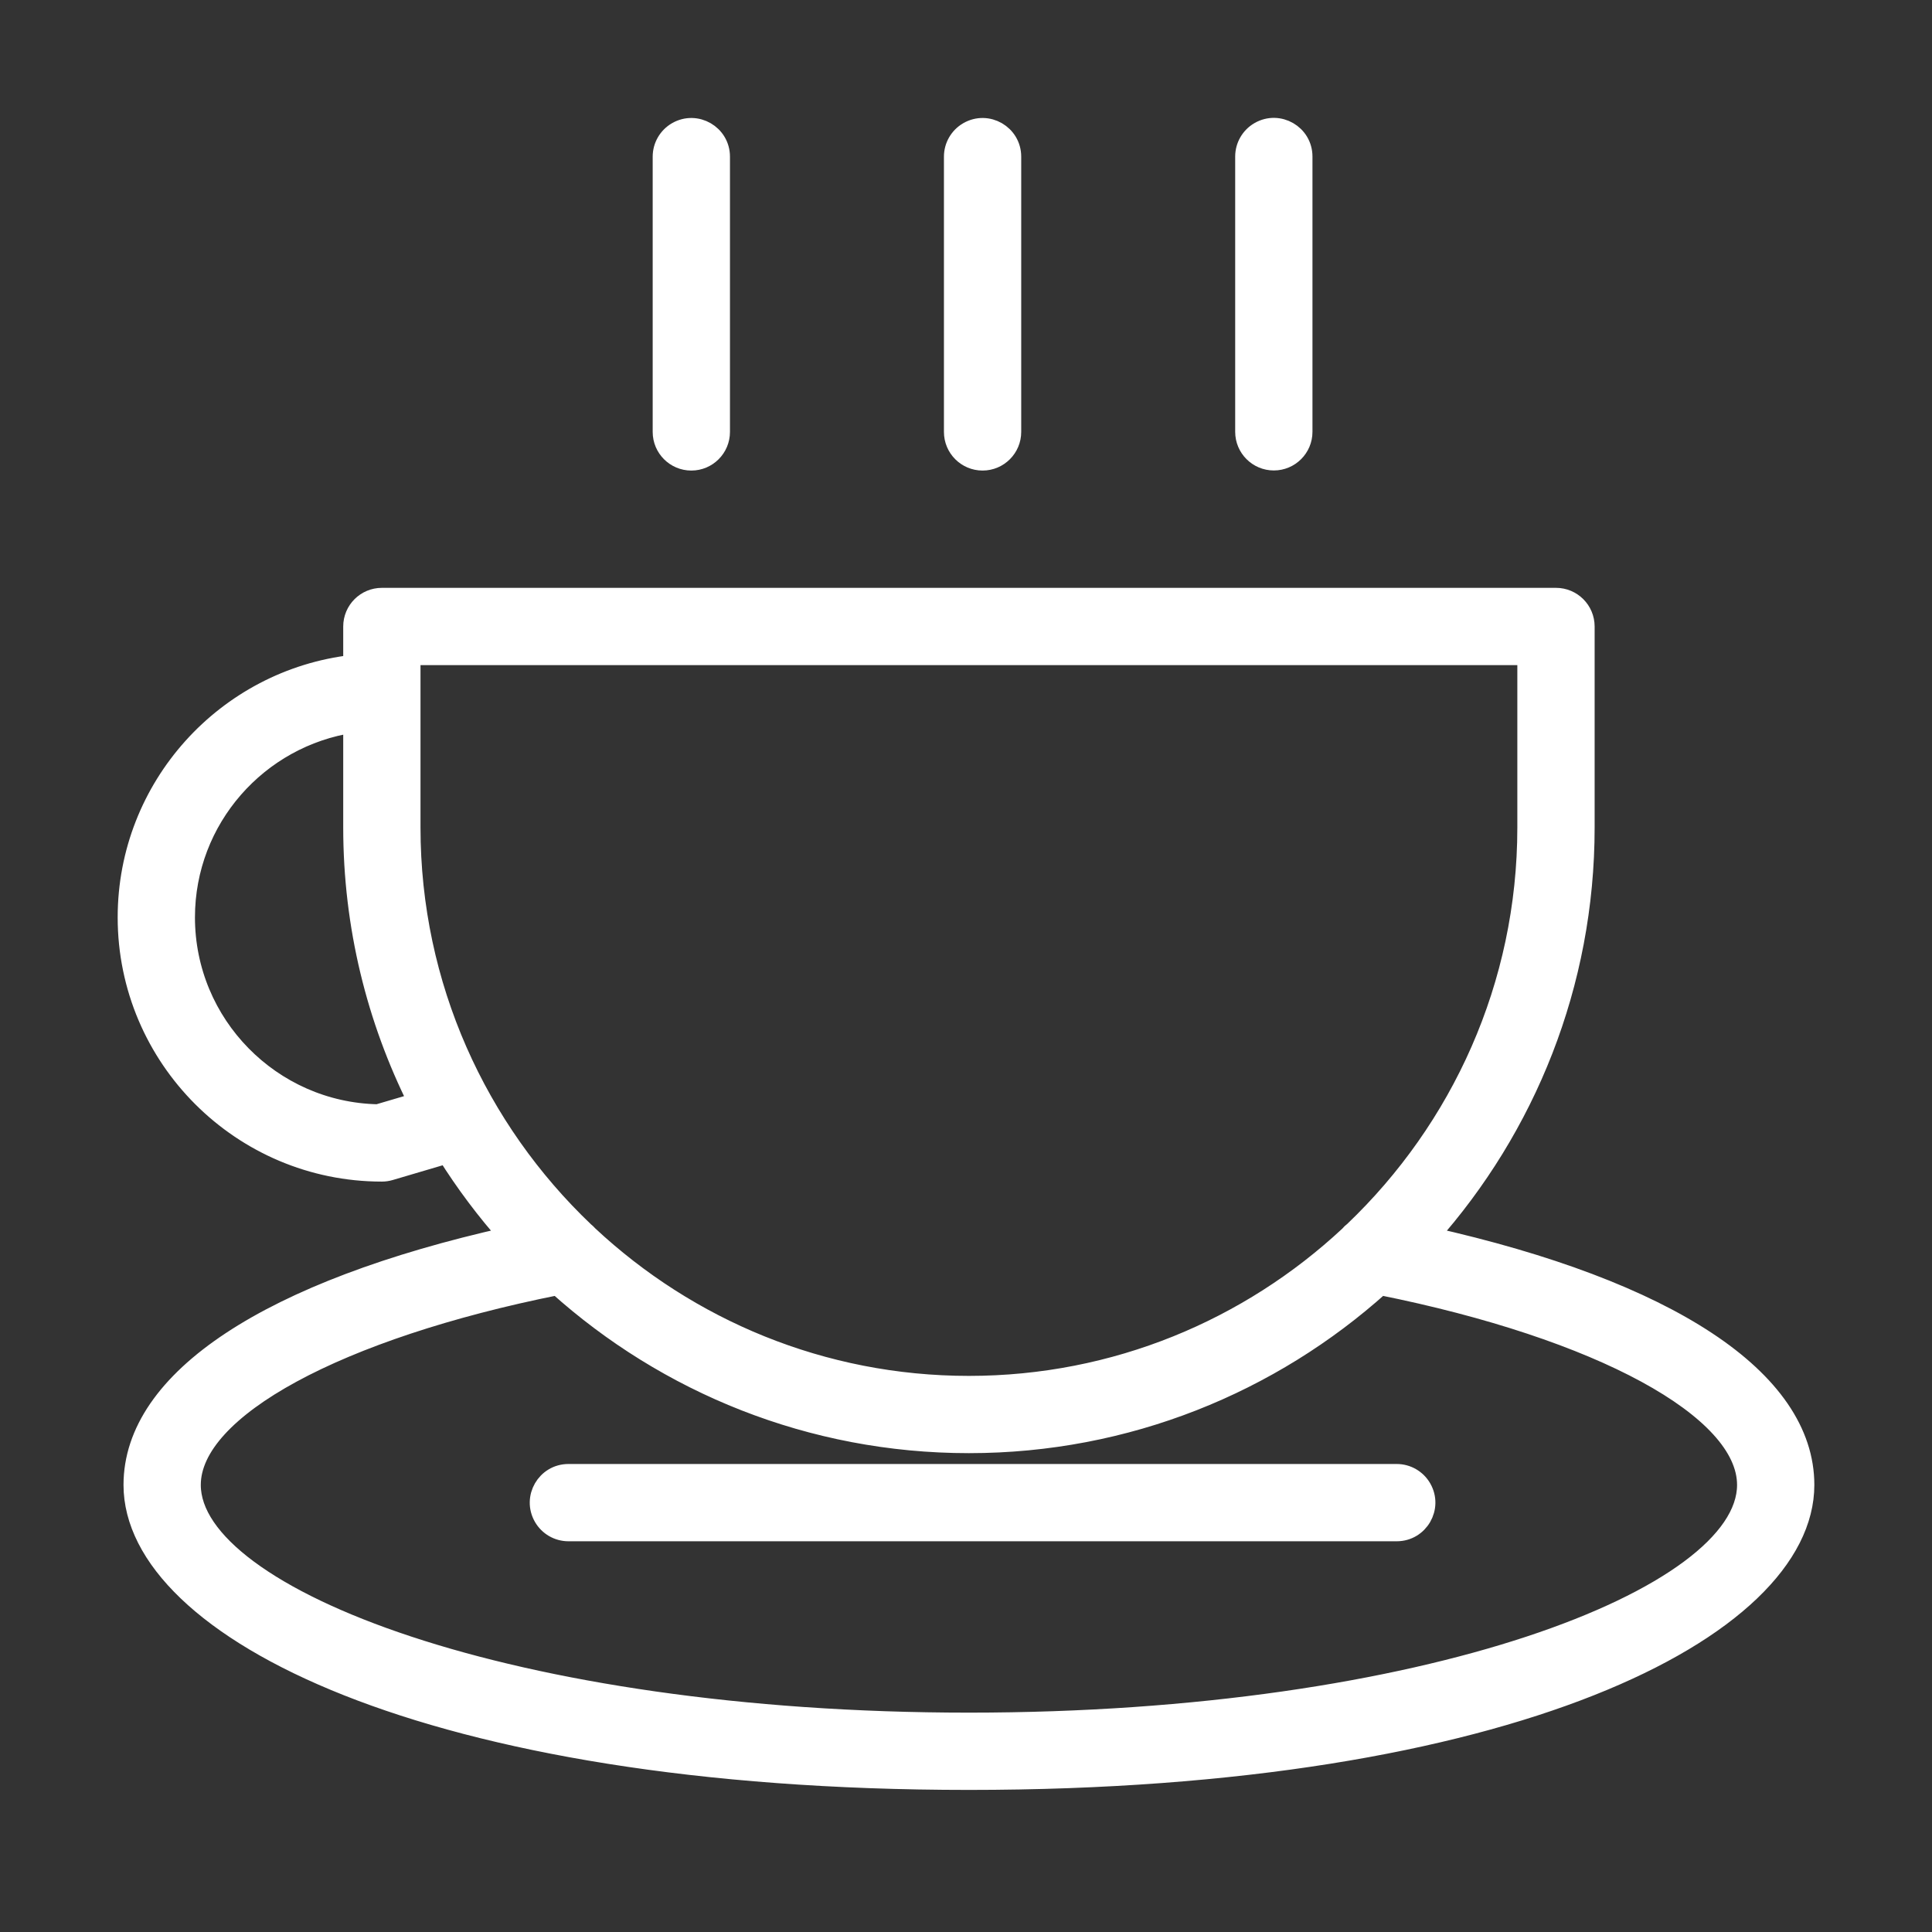 <?xml version="1.0" encoding="UTF-8"?> <svg xmlns="http://www.w3.org/2000/svg" viewBox="1950 2450 100 100" width="100" height="100" data-guides="{&quot;vertical&quot;:[],&quot;horizontal&quot;:[]}"><rect x="1950" y="2450" width="100" height="100" fill="#333333" stroke="none"/><path fill="#ffffff" stroke="#ffffff" fill-opacity="1" stroke-width="1" stroke-opacity="1" alignment-baseline="baseline" baseline-shift="baseline" color="rgb(51, 51, 51)" fill-rule="evenodd" font-size-adjust="none" id="tSvg1242aa66539" title="Path 3" d="M 2022.294 2526.276 C 2008.003 2526.276 1993.713 2526.276 1979.422 2526.276C 1978.267 2526.276 1977.546 2527.526 1978.123 2528.526C 1978.391 2528.99 1978.886 2529.276 1979.422 2529.276C 1993.713 2529.276 2008.003 2529.276 2022.294 2529.276C 2023.449 2529.276 2024.17 2528.026 2023.593 2527.026C 2023.325 2526.562 2022.83 2526.276 2022.294 2526.276Z"></path><path fill="#ffffff" stroke="#ffffff" fill-opacity="1" stroke-width="1" stroke-opacity="1" alignment-baseline="baseline" baseline-shift="baseline" color="rgb(51, 51, 51)" fill-rule="evenodd" font-size-adjust="none" id="tSvge2186156f5" title="Path 4" d="M 2023.97 2513.998 C 2028.983 2508.363 2032.038 2500.948 2032.038 2492.83C 2032.038 2489.362 2032.038 2485.895 2032.038 2482.427C 2032.038 2481.599 2031.366 2480.927 2030.538 2480.927C 2010.28 2480.927 1990.023 2480.927 1969.765 2480.927C 1968.937 2480.927 1968.265 2481.599 1968.265 2482.427C 1968.265 2483.083 1968.265 2483.74 1968.265 2484.396C 1961.705 2485.144 1956.591 2490.724 1956.591 2497.483C 1956.591 2504.748 1962.501 2510.659 1969.765 2510.659C 1969.909 2510.659 1970.052 2510.638 1970.19 2510.597C 1971.17 2510.308 1972.15 2510.018 1973.13 2509.729C 1974.077 2511.239 1975.149 2512.666 1976.333 2513.998C 1963.937 2516.767 1956.893 2521.394 1956.893 2526.86C 1956.893 2534.27 1972.054 2542.146 2000.151 2542.146C 2028.249 2542.146 2043.41 2534.27 2043.41 2526.86C 2043.41 2521.395 2036.365 2516.768 2023.97 2513.998ZM 1971.265 2483.927 C 1990.522 2483.927 2009.78 2483.927 2029.037 2483.927C 2029.037 2486.895 2029.037 2489.862 2029.037 2492.83C 2029.037 2501.036 2025.592 2508.447 2020.079 2513.711C 2019.984 2513.781 2019.9 2513.863 2019.824 2513.954C 2014.662 2518.764 2007.746 2521.716 2000.15 2521.716C 1992.546 2521.716 1985.623 2518.758 1980.46 2513.938C 1980.396 2513.864 1980.325 2513.796 1980.248 2513.736C 1974.72 2508.471 1971.265 2501.049 1971.265 2492.831C 1971.265 2489.863 1971.265 2486.895 1971.265 2483.927ZM 1969.556 2507.657 C 1964.042 2507.545 1959.591 2503.023 1959.591 2497.483C 1959.591 2492.381 1963.366 2488.157 1968.265 2487.428C 1968.265 2489.229 1968.265 2491.03 1968.265 2492.831C 1968.265 2497.938 1969.479 2502.764 1971.622 2507.048C 1970.933 2507.251 1970.245 2507.454 1969.556 2507.657ZM 2000.151 2539.146 C 1976.426 2539.146 1959.893 2532.671 1959.893 2526.86C 1959.893 2522.923 1967.486 2518.813 1978.855 2516.537C 1984.505 2521.617 1991.972 2524.715 2000.15 2524.715C 2008.329 2524.715 2015.797 2521.617 2021.447 2516.536C 2032.817 2518.815 2040.41 2522.925 2040.41 2526.86C 2040.41 2532.672 2023.876 2539.146 2000.151 2539.146ZM 1985.783 2473.856 C 1986.611 2473.856 1987.283 2473.184 1987.283 2472.356C 1987.283 2467.607 1987.283 2462.858 1987.283 2458.109C 1987.283 2456.954 1986.033 2456.233 1985.033 2456.81C 1984.569 2457.078 1984.283 2457.573 1984.283 2458.109C 1984.283 2462.858 1984.283 2467.607 1984.283 2472.356C 1984.283 2473.184 1984.955 2473.856 1985.783 2473.856ZM 2000.858 2473.856 C 2001.686 2473.856 2002.358 2473.184 2002.358 2472.356C 2002.358 2467.607 2002.358 2462.858 2002.358 2458.109C 2002.358 2456.954 2001.108 2456.233 2000.108 2456.81C 1999.644 2457.078 1999.358 2457.573 1999.358 2458.109C 1999.358 2462.858 1999.358 2467.607 1999.358 2472.356C 1999.358 2473.184 2000.03 2473.856 2000.858 2473.856ZM 2015.933 2473.851 C 2016.761 2473.851 2017.433 2473.179 2017.433 2472.351C 2017.433 2467.602 2017.433 2462.852 2017.433 2458.103C 2017.433 2456.948 2016.183 2456.227 2015.183 2456.804C 2014.719 2457.072 2014.433 2457.567 2014.433 2458.103C 2014.433 2462.852 2014.433 2467.602 2014.433 2472.351C 2014.433 2473.179 2015.105 2473.851 2015.933 2473.851Z"></path><defs></defs></svg> 